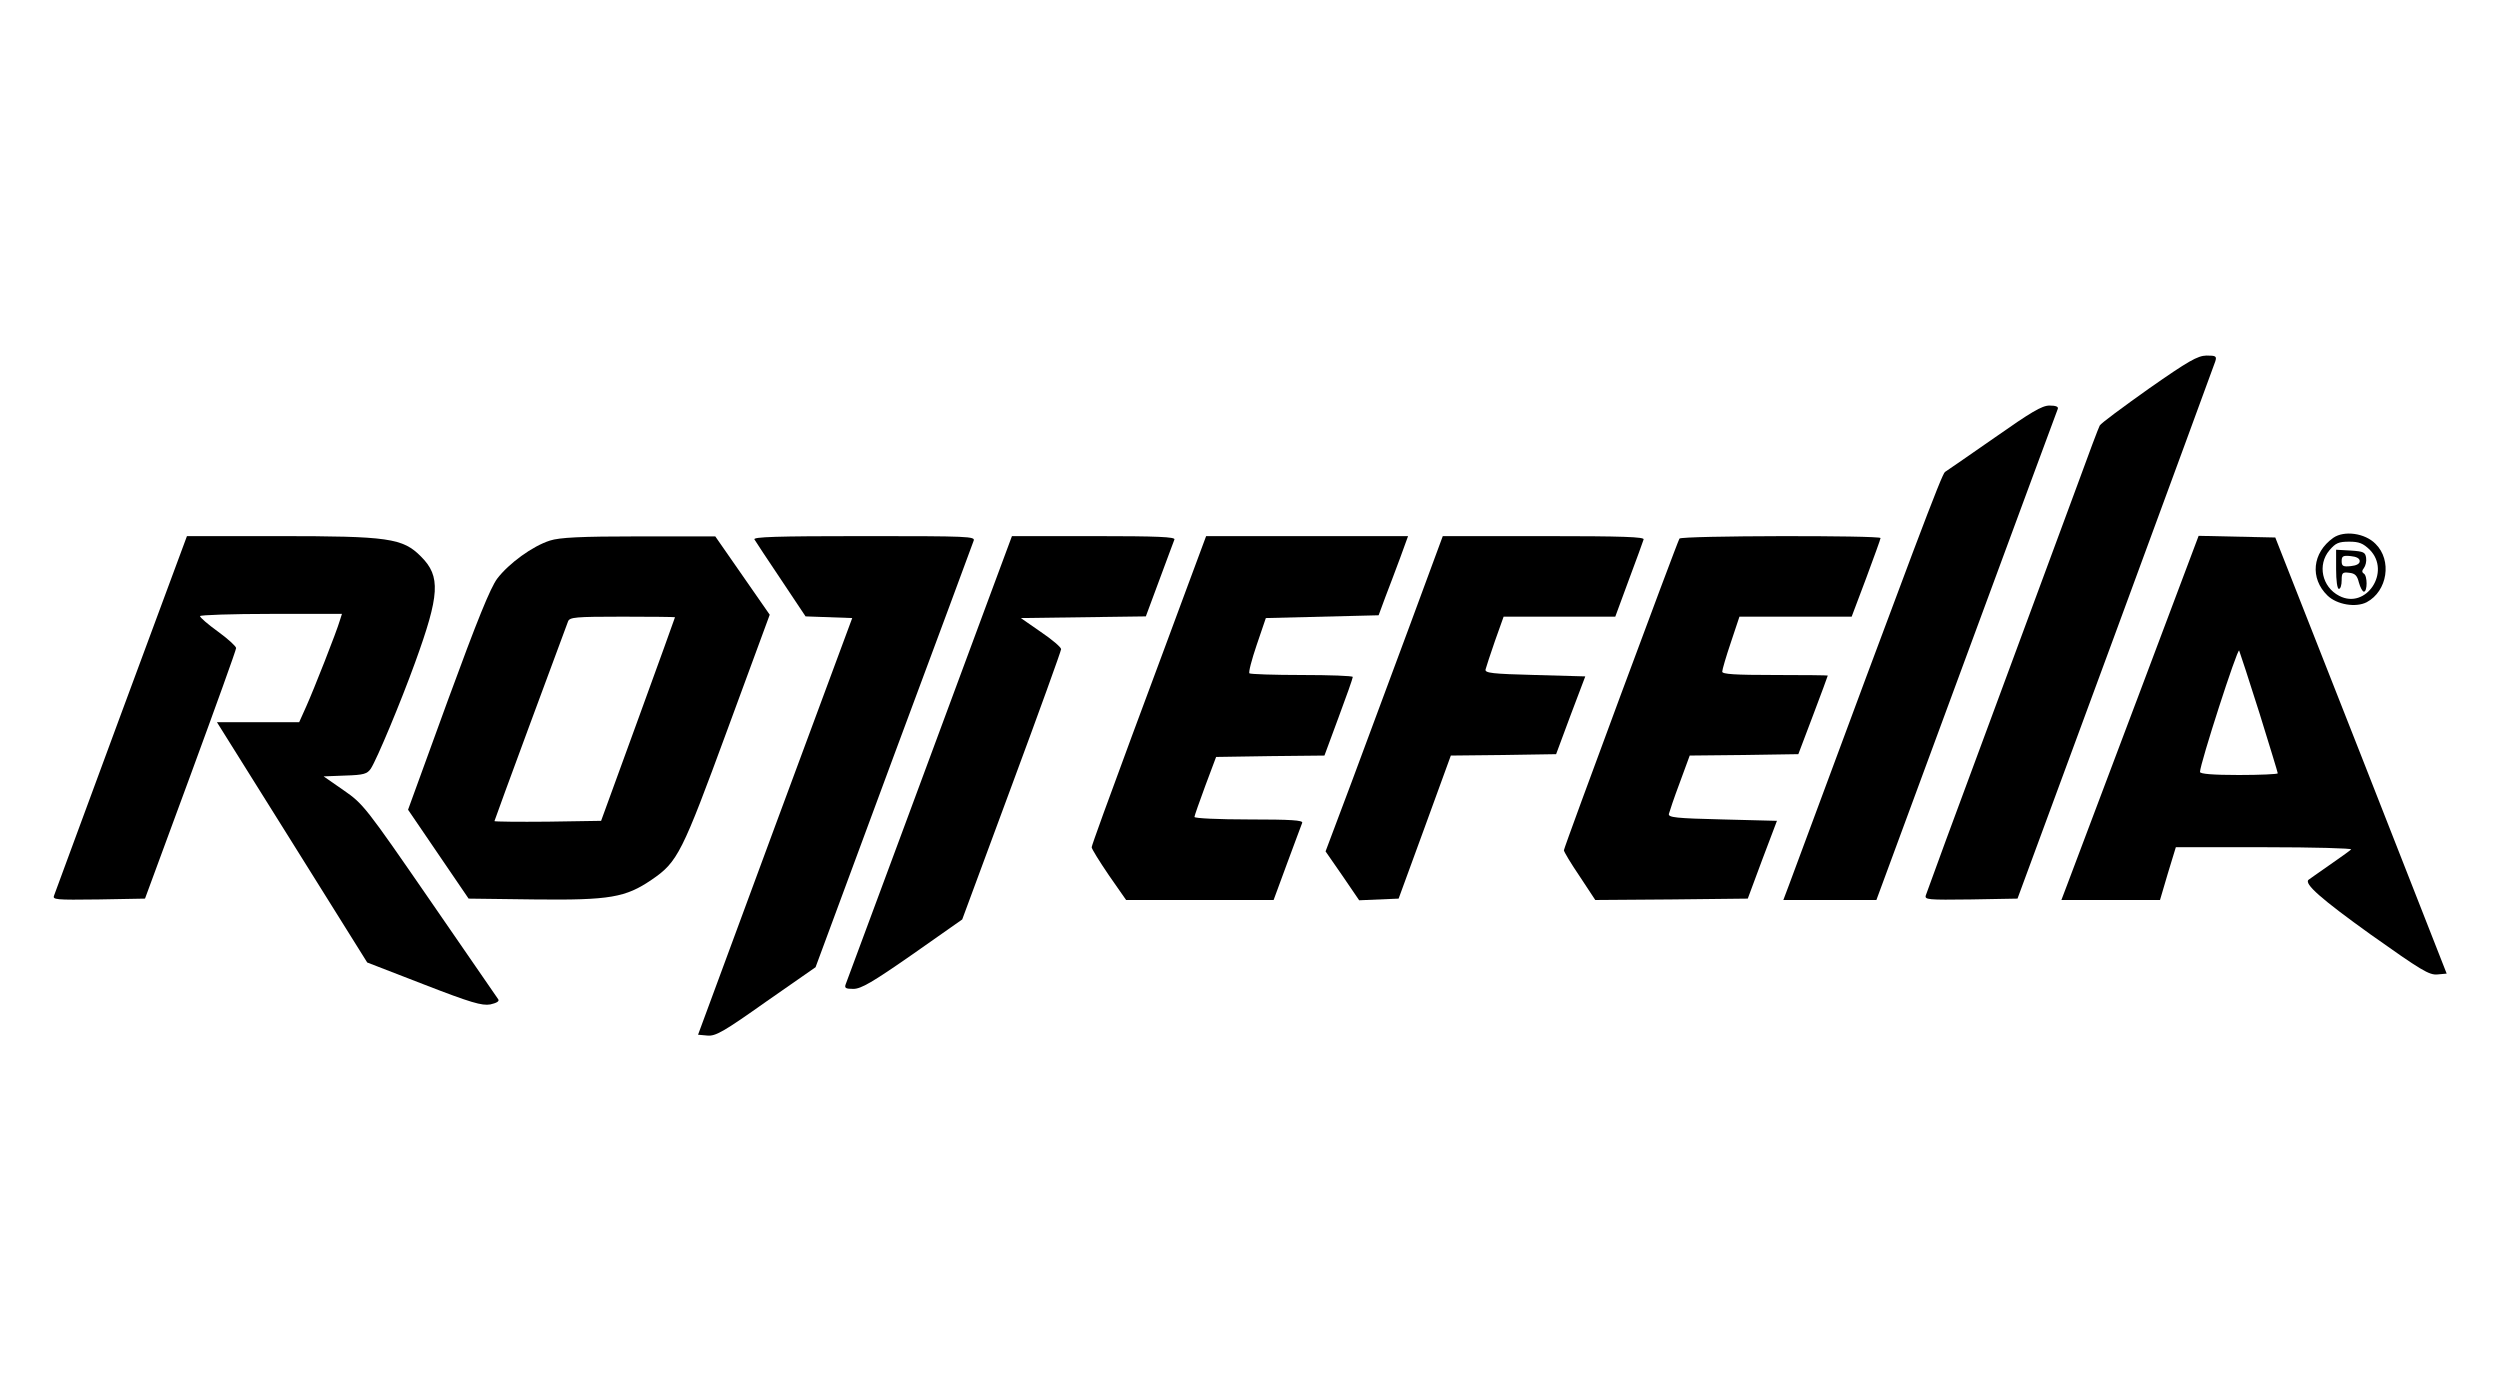 <?xml version="1.0" standalone="no"?>
<!DOCTYPE svg PUBLIC "-//W3C//DTD SVG 20010904//EN"
 "http://www.w3.org/TR/2001/REC-SVG-20010904/DTD/svg10.dtd">
<svg version="1.0" xmlns="http://www.w3.org/2000/svg"
 width="900pt" height="500pt" viewBox="0 0 900 500"
 preserveAspectRatio="xMidYMid meet">

<g transform="translate(0,500) scale(0.1,-0.1)"
fill="#000000" stroke="none">
<path d="M7736 3601 c-93 -66 -173 -125 -177 -133 -4 -7 -41 -105 -82 -218
-42 -113 -180 -486 -307 -830 -128 -344 -234 -633 -237 -643 -5 -16 6 -17 162
-15 l168 3 353 957 c194 526 355 966 359 977 6 19 2 21 -32 21 -32 -1 -64 -19
-207 -119z"/>
<path d="M7180 3424 c-91 -63 -171 -119 -178 -123 -11 -6 -110 -269 -562
-1488 l-20 -53 168 0 167 0 324 878 c178 482 326 883 329 890 3 8 -7 12 -30
12 -27 0 -67 -24 -198 -116z"/>
<path d="M8400 3064 c-76 -54 -85 -146 -21 -208 34 -33 102 -44 141 -24 75 40
92 151 32 210 -38 39 -113 49 -152 22z m131 -43 c78 -79 -13 -217 -110 -166
-62 32 -79 112 -35 164 22 26 33 31 71 31 36 0 50 -6 74 -29z"/>
<path d="M8410 2951 c0 -41 4 -71 10 -71 6 0 10 14 10 31 0 27 3 30 27 27 21
-2 29 -10 35 -35 5 -18 13 -33 18 -33 13 0 13 57 0 65 -8 5 -7 11 0 20 6 8 10
24 8 37 -3 20 -9 23 -55 26 l-53 3 0 -70z m85 29 c0 -10 -12 -16 -32 -18 -28
-3 -33 0 -33 18 0 18 5 21 33 18 20 -2 32 -8 32 -18z"/>
<path d="M437 2433 c-129 -351 -239 -646 -242 -656 -7 -16 3 -17 160 -15 l167
3 164 445 c90 245 164 450 164 457 0 6 -29 33 -65 59 -36 26 -65 51 -65 56 0
4 115 8 256 8 l255 0 -7 -22 c-12 -42 -95 -252 -121 -310 l-26 -58 -148 0
-148 0 271 -433 270 -432 204 -79 c170 -66 209 -77 239 -72 22 5 33 11 29 18
-4 6 -115 167 -246 357 -231 335 -240 347 -311 396 l-72 50 78 3 c67 2 79 6
92 25 22 34 108 240 159 381 89 245 93 311 22 382 -66 67 -117 74 -514 74
l-329 0 -236 -637z"/>
<path d="M1980 3054 c-63 -20 -148 -82 -190 -137 -25 -34 -71 -147 -178 -439
l-143 -393 109 -160 109 -160 239 -3 c270 -3 326 7 420 71 94 64 109 95 273
541 l152 413 -98 141 -98 141 -275 0 c-210 0 -286 -4 -320 -15z m450 -276 c0
-2 -60 -167 -133 -368 l-133 -365 -192 -3 c-106 -1 -192 0 -192 2 0 4 246 669
265 719 6 15 25 17 196 17 104 0 189 -1 189 -2z"/>
<path d="M2716 3058 c4 -7 47 -72 96 -145 l88 -132 84 -3 84 -3 -278 -750
-277 -750 33 -3 c30 -3 58 13 212 122 l178 124 281 759 c155 417 285 766 288
776 7 16 -16 17 -395 17 -318 0 -400 -3 -394 -12z"/>
<path d="M3555 2833 c-116 -315 -502 -1353 -510 -1375 -6 -15 -1 -18 27 -18
28 0 69 24 214 125 l178 125 178 481 c98 264 178 486 178 492 0 7 -33 35 -73
62 l-72 50 225 3 225 3 49 132 c27 72 51 138 54 145 3 9 -59 12 -290 12 l-295
0 -88 -237z"/>
<path d="M4280 2903 c-34 -93 -127 -342 -206 -555 -79 -213 -144 -392 -144
-398 0 -6 28 -51 62 -101 l62 -89 266 0 265 0 49 133 c27 72 51 138 54 145 3
9 -39 12 -192 12 -108 0 -196 4 -196 9 0 4 18 55 39 112 l39 104 195 3 195 2
51 138 c28 75 51 140 51 145 0 4 -83 7 -183 7 -101 0 -186 3 -189 6 -4 3 8 49
26 102 l33 97 203 5 203 5 24 65 c14 36 38 100 54 143 l28 77 -363 0 -364 0
-62 -167z"/>
<path d="M5077 2753 c-65 -175 -160 -430 -211 -568 l-94 -250 61 -88 60 -88
71 3 71 3 94 257 94 258 189 2 190 3 52 140 53 140 -181 5 c-154 4 -181 7
-178 20 2 8 17 54 34 103 l31 87 201 0 201 0 49 133 c27 72 51 138 53 145 4 9
-72 12 -359 12 l-364 0 -117 -317z"/>
<path d="M6046 3061 c-9 -15 -416 -1112 -416 -1122 0 -5 25 -47 57 -94 l56
-85 275 2 274 3 52 140 53 140 -196 5 c-167 4 -196 7 -193 20 2 8 19 59 39
112 l36 98 196 2 195 3 53 140 c29 77 53 141 53 143 0 1 -85 2 -190 2 -145 0
-190 3 -190 12 0 7 14 55 31 105 l31 93 202 0 202 0 52 138 c28 76 52 141 52
145 0 10 -718 9 -724 -2z"/>
<path d="M7690 2473 c-124 -328 -235 -623 -247 -655 l-22 -58 177 0 178 0 28
95 29 95 320 0 c177 0 317 -4 311 -8 -5 -5 -40 -30 -79 -57 -38 -27 -72 -50
-74 -52 -18 -14 46 -70 223 -197 182 -129 211 -147 241 -144 l33 3 -308 785
-309 785 -138 3 -138 3 -225 -598z m444 -40 c36 -116 66 -214 66 -217 0 -3
-63 -6 -140 -6 -94 0 -140 4 -140 11 0 29 135 447 141 437 3 -7 36 -108 73
-225z"/>
</g>
</svg>
